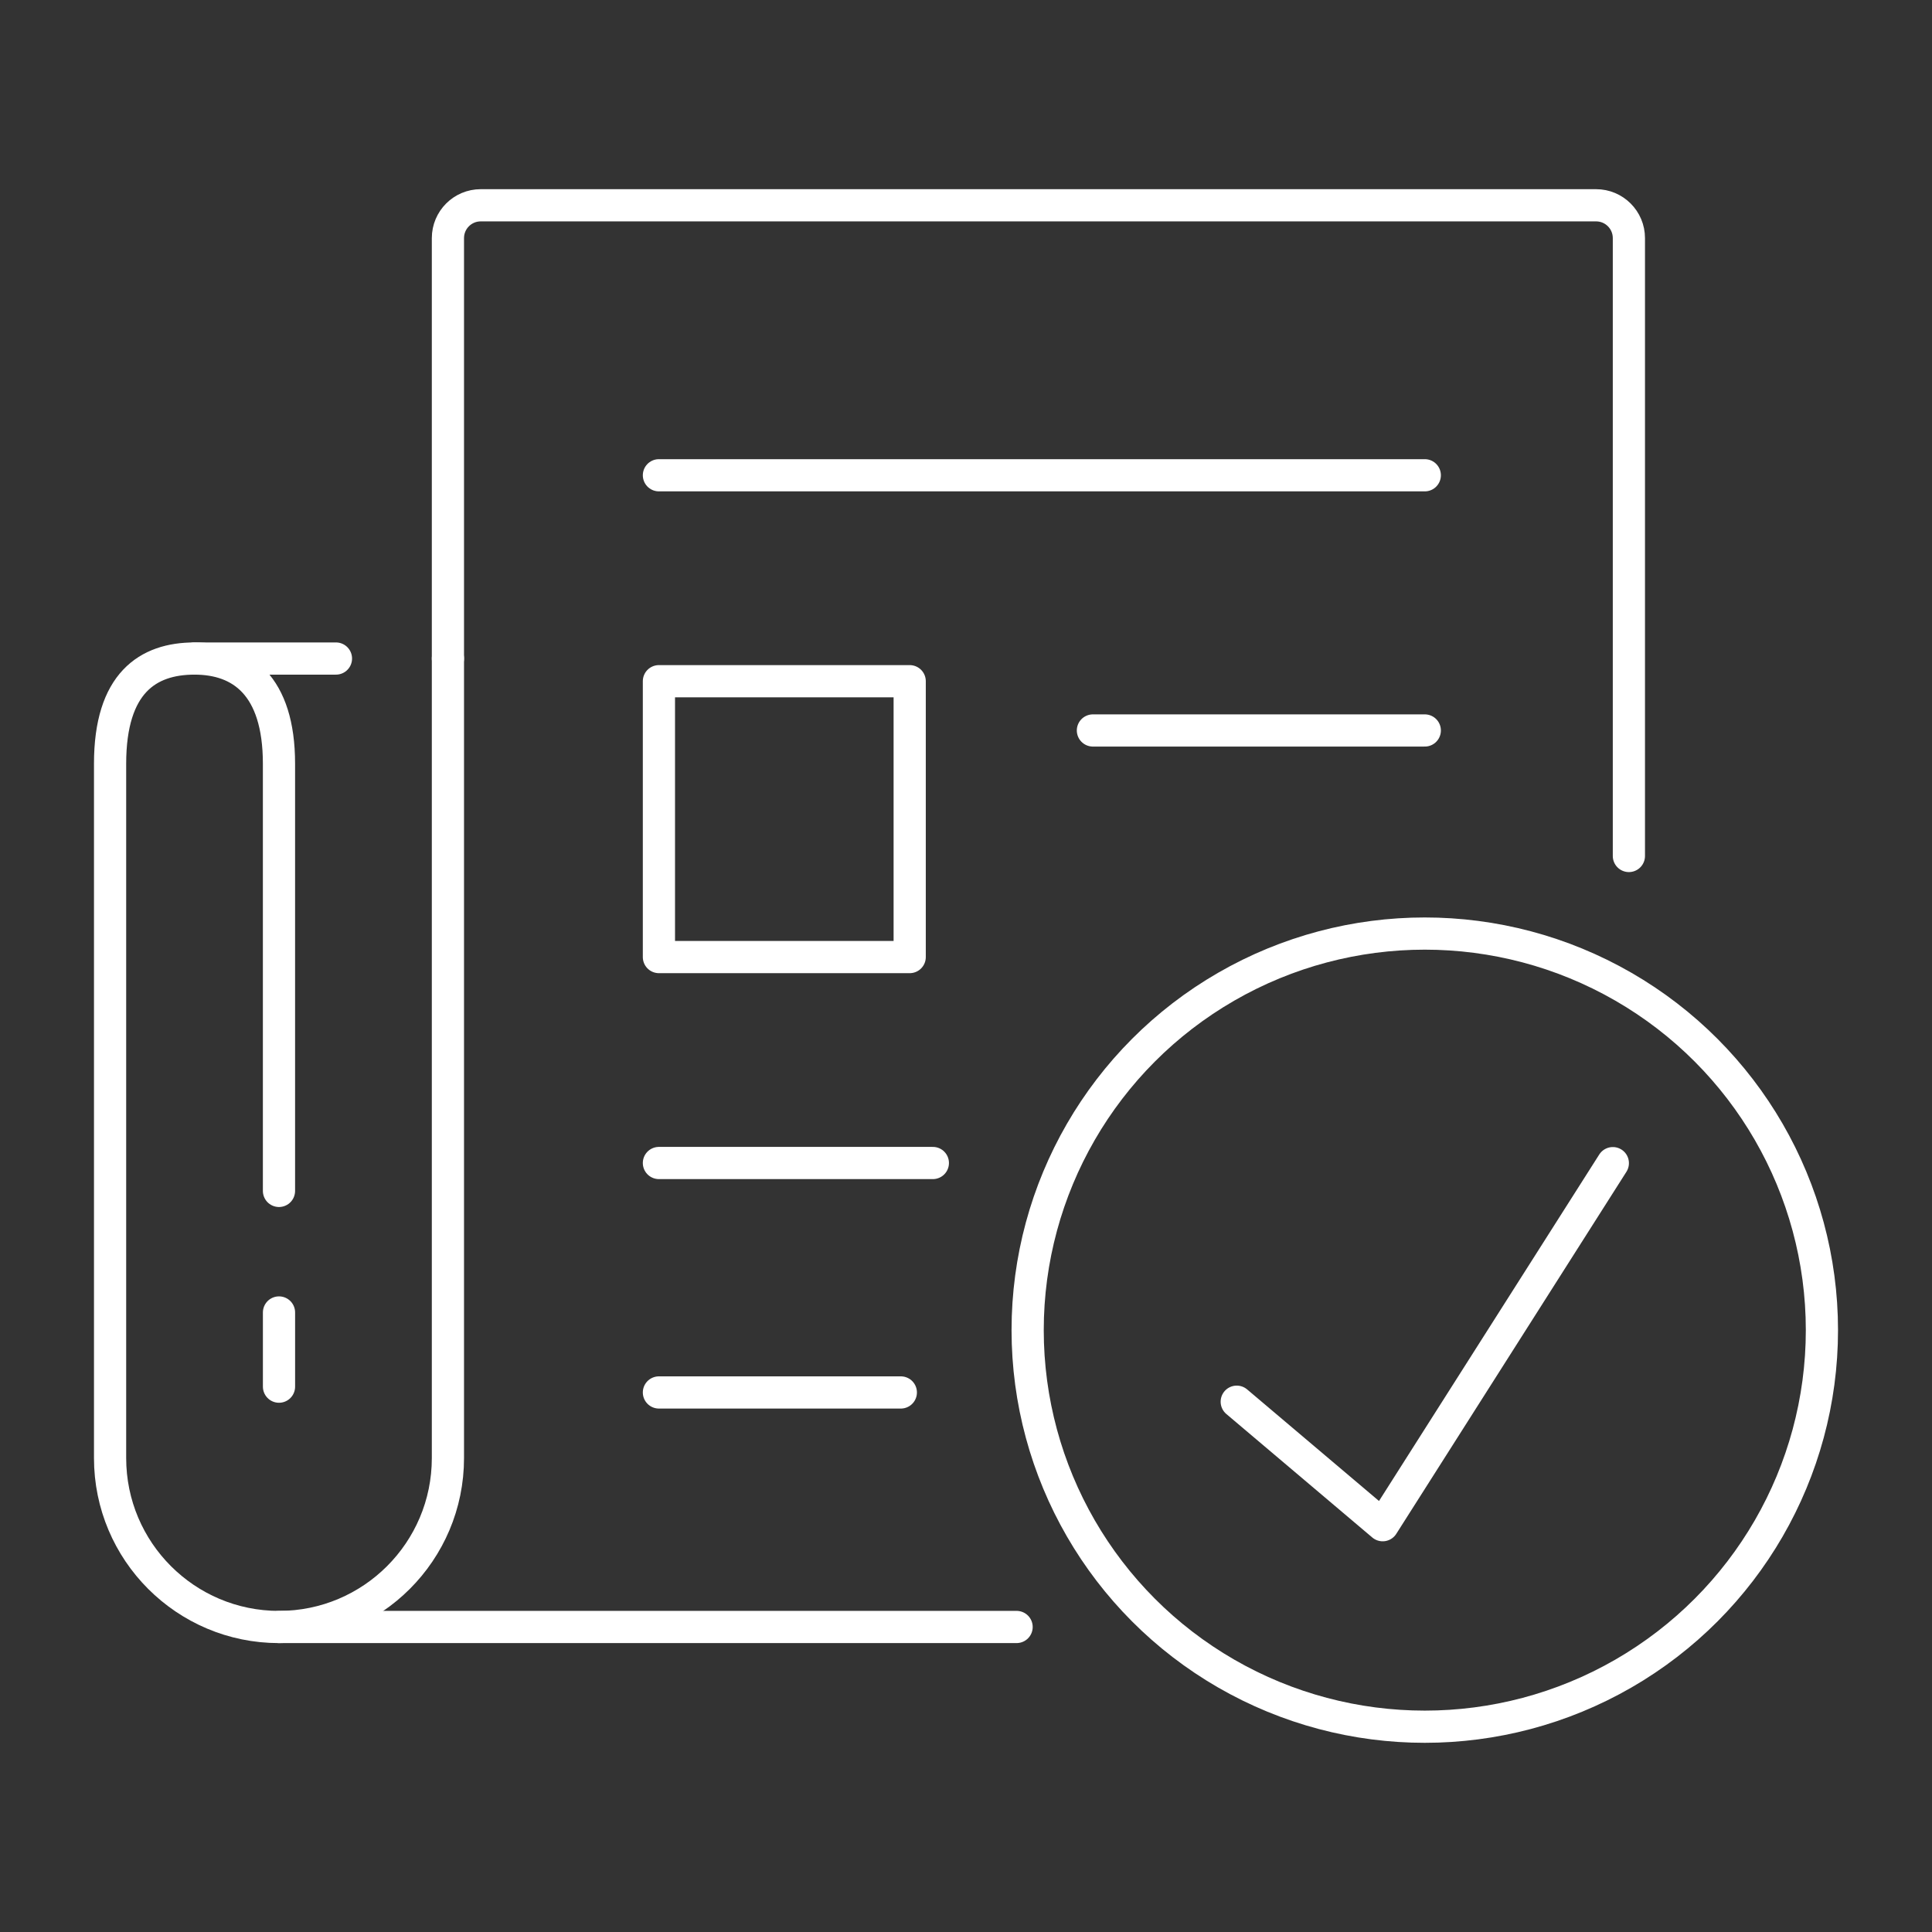 <?xml version="1.0" encoding="UTF-8"?>
<svg id="Layer_1" xmlns="http://www.w3.org/2000/svg" version="1.1" viewBox="0 0 90 90">
  <rect x="0" y="0" width="90" height="90" fill="#333333" stroke="none"/>
  <!-- Generator: Adobe Illustrator 29.5.0, SVG Export Plug-In . SVG Version: 2.1.0 Build 137)  -->
  <g>
    <line x1="30.695" y1="22.14" x2="66.372" y2="22.14" fill="none" stroke="#fff" stroke-linecap="round" stroke-linejoin="round" stroke-width="1.5"/>
    <g>
      <line x1="47.357" y1="75.791" x2="12.997" y2="75.791" fill="none" stroke="#fff" stroke-linecap="round" stroke-linejoin="round" stroke-width="1.5"/>
      <path d="M20.866,30.677V11.091c0-.844.684-1.528,1.528-1.528h51.958c.844,0,1.528.684,1.528,1.528v28.784" fill="none" stroke="#fff" stroke-linecap="round" stroke-linejoin="round" stroke-width="1.5"/>
    </g>
    <line x1="50.912" y1="34.028" x2="66.372" y2="34.028" fill="none" stroke="#fff" stroke-linecap="round" stroke-linejoin="round" stroke-width="1.5"/>
    <line x1="30.695" y1="54.177" x2="43.456" y2="54.177" fill="none" stroke="#fff" stroke-linecap="round" stroke-linejoin="round" stroke-width="1.5"/>
    <line x1="30.695" y1="64.866" x2="41.964" y2="64.866" fill="none" stroke="#fff" stroke-linecap="round" stroke-linejoin="round" stroke-width="1.5"/>
    <rect x="30.695" y="31.733" width="11.682" height="12.851" fill="none" stroke="#fff" stroke-linecap="round" stroke-linejoin="round" stroke-width="1.5"/>
    <line x1="12.997" y1="61.14" x2="12.997" y2="64.596" fill="none" stroke="#fff" stroke-linecap="round" stroke-linejoin="round" stroke-width="1.5"/>
    <path d="M20.866,30.677v37.246c0,4.346-3.523,7.869-7.869,7.869h0c-4.346,0-7.869-3.523-7.869-7.869v-32.345c0-3.768,1.762-4.901,3.934-4.901h0c2.173,0,3.934,1.241,3.934,4.901v19.899" fill="none" stroke="#fff" stroke-linecap="round" stroke-linejoin="round" stroke-width="1.5"/>
    <line x1="9.062" y1="30.677" x2="15.65" y2="30.677" fill="none" stroke="#fff" stroke-linecap="round" stroke-linejoin="round" stroke-width="1.5"/>
    <ellipse cx="66.372" cy="61.963" rx="18.5" ry="18.474" fill="none" stroke="#fff" stroke-linecap="round" stroke-linejoin="round" stroke-width="1.5"/>
  </g>
  <polyline points="75.132 54.184 64.411 71.05 57.612 65.297" fill="none" stroke="#fff" stroke-linecap="round" stroke-linejoin="round" stroke-width="1.5"/>
</svg>